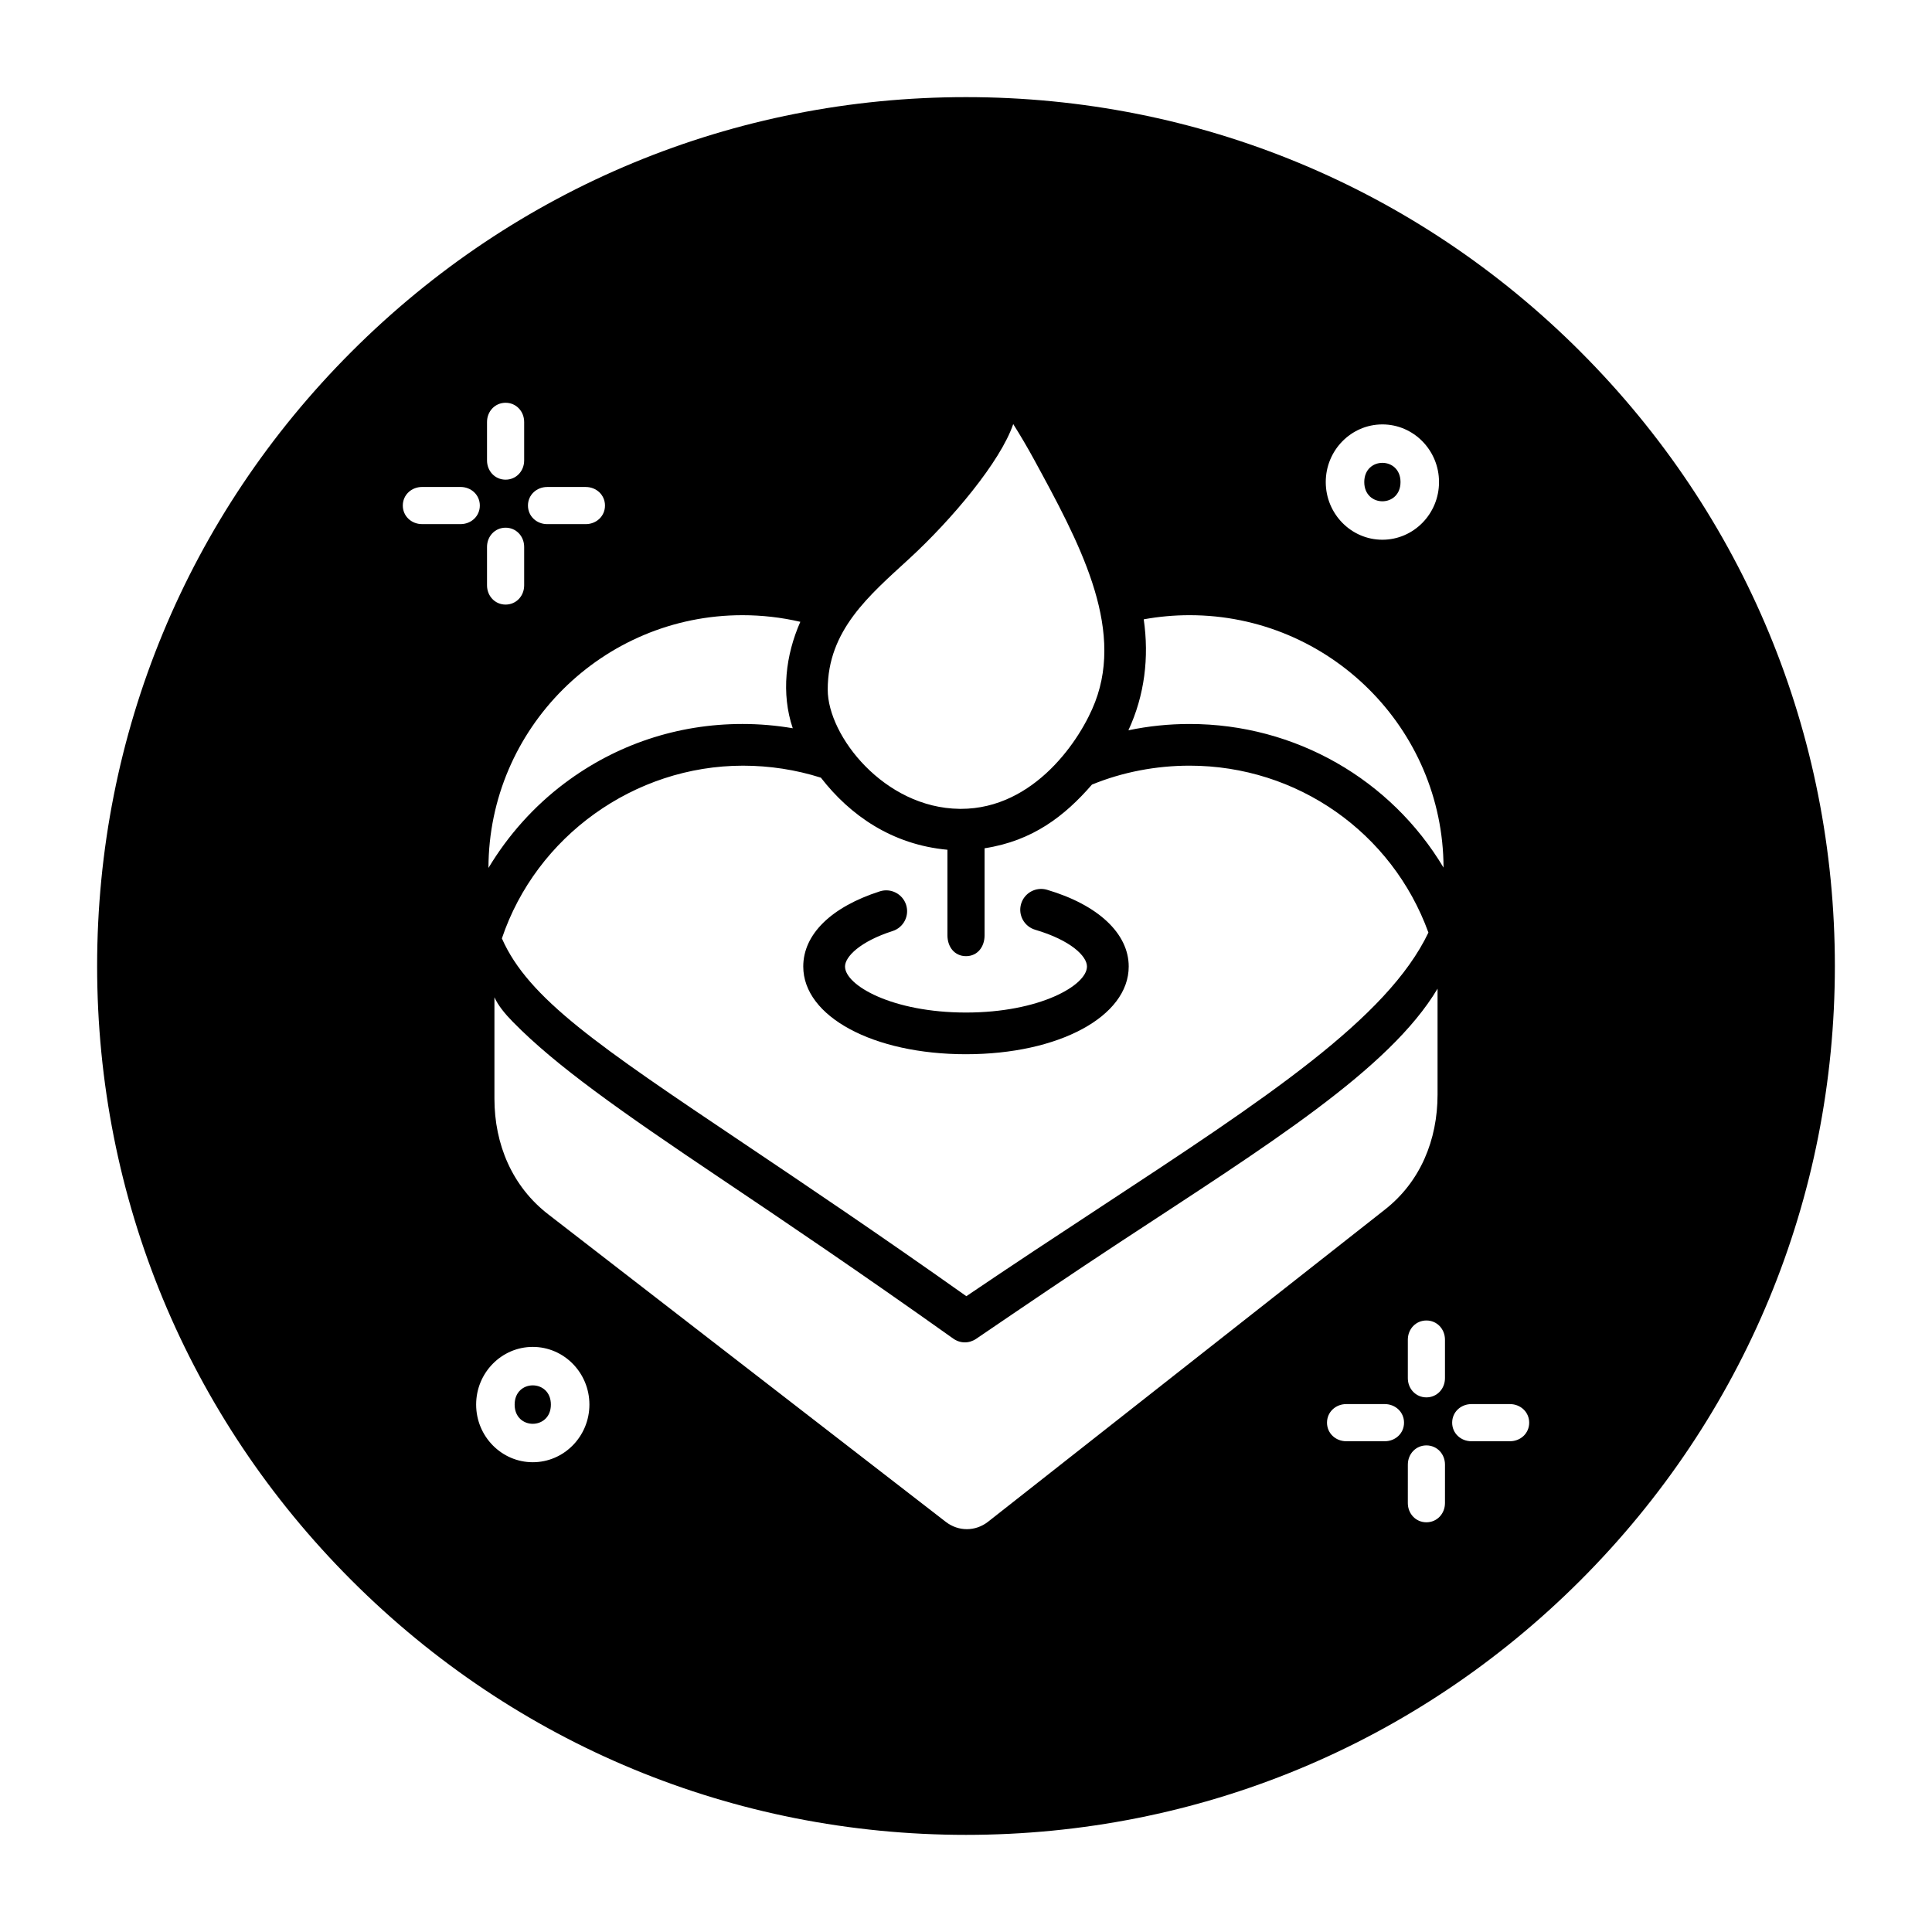 <?xml version="1.0" encoding="UTF-8"?>
<!-- Uploaded to: SVG Repo, www.svgrepo.com, Generator: SVG Repo Mixer Tools -->
<svg fill="#000000" width="800px" height="800px" version="1.1" viewBox="144 144 512 512" xmlns="http://www.w3.org/2000/svg">
 <g>
  <path d="m400 423.38c24.582 0 43.121-9.992 43.121-23.246 0-8.734-8.09-16.332-21.641-20.332-2.93-0.863-6.008 0.805-6.875 3.731-0.867 2.926 0.809 5.996 3.738 6.863 9.422 2.777 13.715 6.996 13.715 9.738 0 4.977-12.488 12.199-32.059 12.199s-32.059-7.227-32.059-12.199c0-2.578 3.949-6.617 12.617-9.402 2.91-0.934 4.508-4.043 3.57-6.949-0.938-2.902-4.055-4.5-6.961-3.566-12.895 4.141-20.293 11.398-20.293 19.918 0.004 13.254 18.539 23.246 43.125 23.246z"/>
  <path d="m293.6 351.58s0.004 0 0.004-0.004c3.195-2.398 8.578-6.445-0.004 0.004z"/>
  <path d="m289.99 516.23c0 6.789-9.605 6.789-9.605 0 0-6.793 9.605-6.793 9.605 0"/>
  <path d="m291.77 352.96c0.148-0.113 0.898-0.676 1.836-1.379 0 0 0.004 0 0.004-0.004-1.207 0.91-1.742 1.309-1.84 1.383z"/>
  <path d="m515.15 271.75c0 6.793-9.605 6.793-9.605 0 0-6.789 9.605-6.789 9.605 0"/>
  <path d="m562.82 237.18c-43.492-43.492-101.31-67.441-162.82-67.441s-119.33 23.949-162.82 67.441c-43.492 43.488-67.441 101.31-67.441 162.82s23.949 119.33 67.441 162.82c43.488 43.488 101.31 67.438 162.82 67.438s119.32-23.949 162.82-67.441c43.488-43.488 67.438-101.31 67.438-162.81s-23.949-119.33-67.438-162.82zm-52.473 19.293c8.277 0 15.008 6.856 15.008 15.281 0 8.426-6.734 15.281-15.008 15.281-8.277 0-15.008-6.856-15.008-15.281 0-8.43 6.734-15.281 15.008-15.281zm-63.246 51.656c4-0.73 8.07-1.098 12.156-1.098 37.039 0 67.184 29.988 67.297 66.891-13.91-23.285-39.215-38.059-67.297-38.059-5.508 0-10.926 0.562-16.219 1.672 4.301-9.254 5.523-19.336 4.062-29.406zm-62.168-16.047c11.387-10.457 24.211-25.781 27.582-35.699 1.953 3.09 3.797 6.234 5.531 9.414 11.766 21.609 23.93 43.957 16.176 64.227-3.762 9.84-16.02 28.336-35.586 28.332-0.113 0-0.234 0-0.348-0.004-19.93-0.223-34.93-19.316-34.934-31.586-0.008-15.762 11.02-24.984 21.578-34.684zm10.148 77.109v22.676c0 3.051 1.863 5.523 4.922 5.523 3.055 0 4.922-2.473 4.922-5.523v-23.066c12.793-1.969 21.266-8.59 28.457-16.875 8.109-3.328 17.012-5.016 25.879-5.016 28.488 0 53.656 17.688 63.285 44.227-10.855 22.797-42.973 43.902-87.18 72.938-11.285 7.41-22.91 15.055-35.273 23.43-23.316-16.52-42.941-29.711-58.863-40.406-38.641-25.949-57.203-38.445-64.223-54.41 9.098-27.051 35.121-45.777 63.895-45.777 7.008 0 14.043 1.078 20.645 3.18 7.66 9.891 18.777 17.75 33.535 19.102zm-38.984-60.406c-3.898 8.809-5.129 18.992-2.008 28.211-4.383-0.75-8.84-1.133-13.34-1.133-17.168 0-33.469 5.434-47.141 15.715-0.004 0-0.004 0.004-0.008 0.004-8.109 6.098-14.961 13.777-20.152 22.43 0.062-36.945 30.227-66.98 67.297-66.98 5.203 0 10.34 0.59 15.352 1.754zm-67.078-35.727h10.207c2.816 0 5.102 2.109 5.102 4.922s-2.285 4.922-5.102 4.922h-10.207c-2.816 0-5.102-2.109-5.102-4.922-0.004-2.816 2.281-4.922 5.102-4.922zm-15.953-17.223c0-2.812 2.102-5.094 4.922-5.094 2.816 0 4.922 2.281 4.922 5.094v10.188c0 2.812-2.102 5.094-4.922 5.094-2.816 0-4.922-2.281-4.922-5.094zm0 33.105c0-2.812 2.102-5.094 4.922-5.094 2.816 0 4.922 2.281 4.922 5.094v10.188c0 2.812-2.102 5.094-4.922 5.094-2.816 0-4.922-2.281-4.922-5.094zm-7.008-6.043h-10.207c-2.816 0-5.102-2.109-5.102-4.922s2.285-4.922 5.102-4.922h10.207c2.816 0 5.102 2.109 5.102 4.922s-2.285 4.922-5.102 4.922zm19.133 248.61c-8.277 0-15.008-6.856-15.008-15.281s6.734-15.281 15.008-15.281c8.277 0 15.008 6.856 15.008 15.281 0 8.43-6.731 15.281-15.008 15.281zm109.46 15.809-105.32-81.473c-9.594-7.391-14.301-18.574-14.301-30.691v-26.859c0.984 2.191 2.777 4.367 4.922 6.555 11.328 11.547 28.176 23.43 54.957 41.41 16.578 11.133 37.105 24.984 61.68 42.465 1.887 1.344 4.215 1.367 6.129 0.066 13.477-9.176 25.711-17.473 37.918-25.492 39.457-25.914 71.539-45.836 84.332-67.285v28.051c0 12.023-4.547 23.156-14.023 30.551l-105.1 82.668c-3.348 2.609-7.832 2.625-11.195 0.035zm116.33-21.371h-10.207c-2.816 0-5.102-2.109-5.102-4.922s2.285-4.922 5.102-4.922h10.207c2.816 0 5.102 2.109 5.102 4.922 0.004 2.816-2.281 4.922-5.102 4.922zm15.953 16.387c0 2.812-2.102 5.094-4.922 5.094-2.816 0-4.922-2.281-4.922-5.094l0.004-10.188c0-2.812 2.102-5.094 4.922-5.094 2.816 0 4.922 2.281 4.922 5.094zm0-33.105c0 2.812-2.102 5.094-4.922 5.094-2.816 0-4.922-2.281-4.922-5.094v-10.188c0-2.812 2.102-5.094 4.922-5.094 2.816 0 4.922 2.281 4.922 5.094zm17.215 16.719h-10.207c-2.816 0-5.102-2.109-5.102-4.922s2.285-4.922 5.102-4.922h10.207c2.816 0 5.102 2.109 5.102 4.922 0.004 2.816-2.281 4.922-5.102 4.922z"/>
 </g>
</svg>